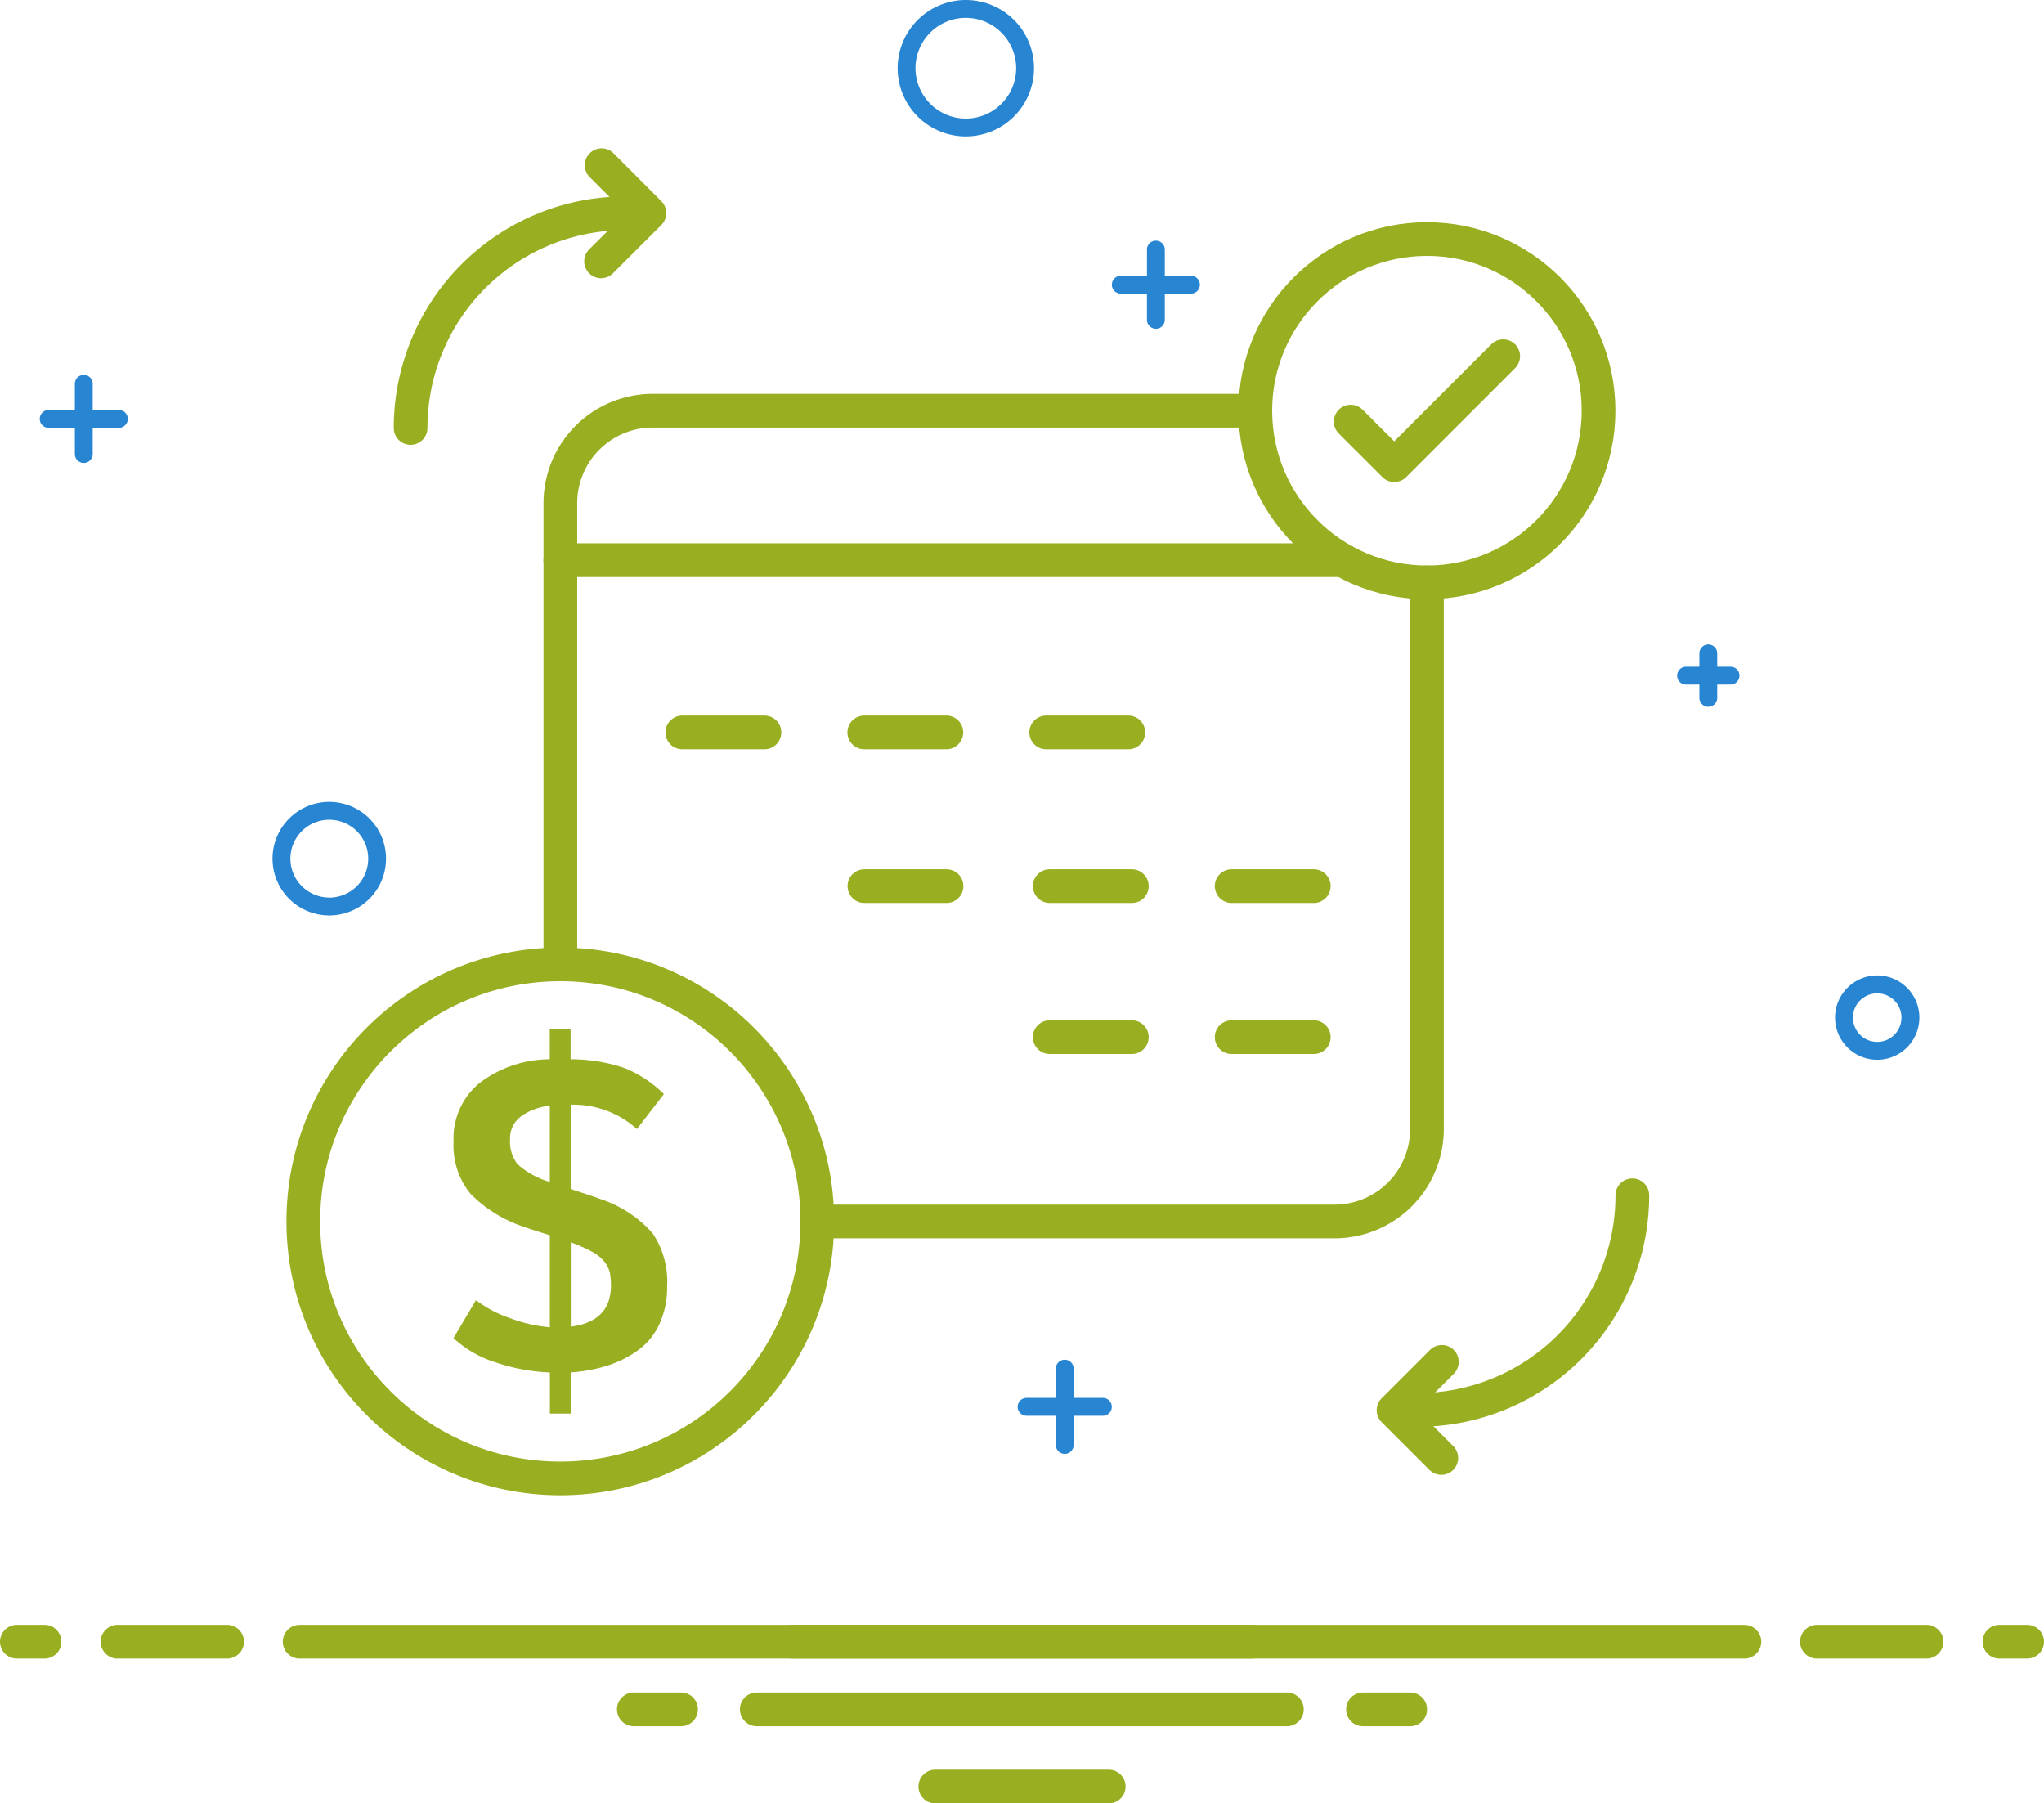 <svg xmlns="http://www.w3.org/2000/svg" width="151.635" height="133.77" viewBox="0 0 151.635 133.77"><g transform="translate(-60.287 -3.688)"><g transform="translate(64.447 37.72)"><g transform="translate(-4.195)"><line x2="70.633" transform="translate(22.264 87.746)" fill="none" stroke="#99af21" stroke-linecap="round" stroke-linejoin="round" stroke-width="2.5"/><line x2="8.132" transform="translate(8.752 87.746)" fill="none" stroke="#99af21" stroke-linecap="round" stroke-linejoin="round" stroke-width="2.5"/><line x2="2.055" transform="translate(1.285 87.746)" fill="none" stroke="#99af21" stroke-linecap="round" stroke-linejoin="round" stroke-width="2.5"/><line x1="70.633" transform="translate(58.811 87.746)" fill="none" stroke="#99af21" stroke-linecap="round" stroke-linejoin="round" stroke-width="2.5"/><line x1="8.132" transform="translate(134.824 87.746)" fill="none" stroke="#99af21" stroke-linecap="round" stroke-linejoin="round" stroke-width="2.5"/><line x1="2.055" transform="translate(148.365 87.746)" fill="none" stroke="#99af21" stroke-linecap="round" stroke-linejoin="round" stroke-width="2.5"/><line x2="12.868" transform="translate(69.42 98.488)" fill="none" stroke="#99af21" stroke-linecap="round" stroke-linejoin="round" stroke-width="2.5"/><line x2="39.329" transform="translate(56.176 92.762)" fill="none" stroke="#99af21" stroke-linecap="round" stroke-linejoin="round" stroke-width="2.5"/><line x2="3.504" transform="translate(47.055 92.762)" fill="none" stroke="#99af21" stroke-linecap="round" stroke-linejoin="round" stroke-width="2.5"/><line x2="3.504" transform="translate(101.148 92.762)" fill="none" stroke="#99af21" stroke-linecap="round" stroke-linejoin="round" stroke-width="2.5"/></g><g transform="translate(17.09 -23.027)"><path d="M99.847,77.658A15.924,15.924,0,0,1,83.923,93.582" fill="none" stroke="#99af21" stroke-linecap="round" stroke-linejoin="round" stroke-width="2.5"/><path d="M85.717,90.015,82.129,93.6l3.546,3.545" fill="none" stroke="#99af21" stroke-linecap="round" stroke-linejoin="round" stroke-width="2.5"/><path d="M71.877,19.461h-44.7a6.855,6.855,0,0,0-6.856,6.856V60.529" fill="none" stroke="#99af21" stroke-linecap="round" stroke-linejoin="round" stroke-width="2.5"/><path d="M39.382,79.6H77.753a6.855,6.855,0,0,0,6.856-6.856V32.193" fill="none" stroke="#99af21" stroke-linecap="round" stroke-linejoin="round" stroke-width="2.5"/><line x1="58.034" transform="translate(20.316 30.549)" fill="none" stroke="#99af21" stroke-linecap="round" stroke-linejoin="round" stroke-width="2.5"/><line x1="6.093" transform="translate(56.362 43.325)" fill="none" stroke="#99af21" stroke-linecap="round" stroke-linejoin="round" stroke-width="2.5"/><line x1="6.093" transform="translate(42.865 43.325)" fill="none" stroke="#99af21" stroke-linecap="round" stroke-linejoin="round" stroke-width="2.5"/><line x1="6.093" transform="translate(29.368 43.325)" fill="none" stroke="#99af21" stroke-linecap="round" stroke-linejoin="round" stroke-width="2.5"/><line x1="6.093" transform="translate(70.121 54.725)" fill="none" stroke="#99af21" stroke-linecap="round" stroke-linejoin="round" stroke-width="2.5"/><line x1="6.093" transform="translate(56.624 54.725)" fill="none" stroke="#99af21" stroke-linecap="round" stroke-linejoin="round" stroke-width="2.5"/><line x1="6.093" transform="translate(42.876 54.725)" fill="none" stroke="#99af21" stroke-linecap="round" stroke-linejoin="round" stroke-width="2.5"/><line x1="6.093" transform="translate(70.121 65.929)" fill="none" stroke="#99af21" stroke-linecap="round" stroke-linejoin="round" stroke-width="2.5"/><line x1="6.093" transform="translate(56.624 65.929)" fill="none" stroke="#99af21" stroke-linecap="round" stroke-linejoin="round" stroke-width="2.5"/><circle cx="19.066" cy="19.066" r="19.066" transform="translate(1.25 60.529)" fill="none" stroke="#99af21" stroke-linecap="round" stroke-linejoin="round" stroke-width="2.5"/><path d="M19.544,90.8a14.2,14.2,0,0,1-4.078-.765,8.188,8.188,0,0,1-3.074-1.784l1.668-2.811a9.132,9.132,0,0,0,2.58,1.351,10.956,10.956,0,0,0,2.9.657V80.622q-.2-.062-.587-.185l-.7-.224c-.206-.067-.4-.132-.572-.193a9.987,9.987,0,0,1-4.032-2.48,5.666,5.666,0,0,1-1.251-3.869,5.3,5.3,0,0,1,1.977-4.38,8.641,8.641,0,0,1,5.16-1.722V65.345h1.545v2.224a12.33,12.33,0,0,1,4.039.664,8.963,8.963,0,0,1,2.881,1.916L26,72.744a7.056,7.056,0,0,0-4.912-1.807v6.256q1.807.586,2.24.757a8.843,8.843,0,0,1,3.831,2.518,6.4,6.4,0,0,1,1.081,3.954,6.473,6.473,0,0,1-.572,2.789,4.939,4.939,0,0,1-1.591,1.946,8.1,8.1,0,0,1-2.263,1.135,11.1,11.1,0,0,1-2.726.5v3.058H19.544ZM17.389,71.817a2.019,2.019,0,0,0-.8,1.684,2.762,2.762,0,0,0,.549,1.846,6.12,6.12,0,0,0,2.4,1.321V71.014a4.431,4.431,0,0,0-2.155.8M24.07,84.345a4.479,4.479,0,0,0-.085-.973A2.1,2.1,0,0,0,23.6,82.6a2.886,2.886,0,0,0-.9-.741,11.4,11.4,0,0,0-1.606-.711V87.4q2.98-.372,2.981-3.059" fill="#99af21"/><circle cx="12.732" cy="12.732" r="12.732" transform="translate(71.877 6.729)" fill="none" stroke="#99af21" stroke-linecap="round" stroke-linejoin="round" stroke-width="2.5"/><path d="M78.951,20.269,82.184,23.5l8.083-8.083" fill="none" stroke="#99af21" stroke-linecap="round" stroke-linejoin="round" stroke-width="2.5"/><path d="M9.21,20.74A15.924,15.924,0,0,1,25.134,4.816" fill="none" stroke="#99af21" stroke-linecap="round" stroke-linejoin="round" stroke-width="2.5"/><path d="M23.339,8.383,26.927,4.8,23.381,1.25" fill="none" stroke="#99af21" stroke-linecap="round" stroke-linejoin="round" stroke-width="2.5"/></g></g><g transform="translate(77.238 9.688)"><g transform="translate(-0.002 0)"><path d="M94.284,13.779a4.211,4.211,0,1,1-4.211,4.211,4.217,4.217,0,0,1,4.211-4.211m0,7.1A2.887,2.887,0,1,0,91.4,17.99a2.89,2.89,0,0,0,2.887,2.887" transform="translate(-86.806 39.702)" fill="#2785d2"/><path d="M45.086,0a5.059,5.059,0,1,1-5.059,5.06A5.065,5.065,0,0,1,45.086,0m0,8.795A3.735,3.735,0,1,0,41.351,5.06a3.739,3.739,0,0,0,3.735,3.735" transform="translate(9.615 -6)" fill="#2785d2"/><path d="M8.4,98.112a3.128,3.128,0,1,1-3.128,3.128A3.131,3.131,0,0,1,8.4,98.112m0,4.931a1.8,1.8,0,1,0-1.8-1.8,1.8,1.8,0,0,0,1.8,1.8" transform="translate(113.914 -31.758)" fill="#2785d2"/><path d="M129.578,74.658h1.942V72.716a.662.662,0,1,1,1.324,0v1.942h1.941a.662.662,0,0,1,0,1.324h-1.941v1.942a.662.662,0,1,1-1.324,0V75.982h-1.942a.662.662,0,0,1,0-1.324" transform="translate(-142.916 -50.246)" fill="#2785d2"/><path d="M57.905,113.46h1.942v-1.942a.662.662,0,0,1,1.324,0v1.942h1.941a.662.662,0,0,1,0,1.324H61.171v1.942a.662.662,0,0,1-1.324,0v-1.942H57.905a.662.662,0,0,1,0-1.324" transform="translate(8.291 -99.003)" fill="#2785d2"/><path d="M126.879,42.31h.988v-.988a.662.662,0,1,1,1.324,0v.988h.988a.662.662,0,0,1,0,1.324h-.988v.988a.662.662,0,1,1-1.324,0v-.988h-.988a.662.662,0,1,1,0-1.324" transform="translate(-18.748 1.147)" fill="#2785d2"/><path d="M.662,56.747a.662.662,0,1,1,0-1.324H2.831V53.255a.662.662,0,0,1,1.324,0v2.168H6.323a.662.662,0,1,1,0,1.324H4.155v2.169a.662.662,0,0,1-1.324,0V56.747Z" transform="translate(58.546 42.268)" fill="#2785d2"/></g></g></g></svg>